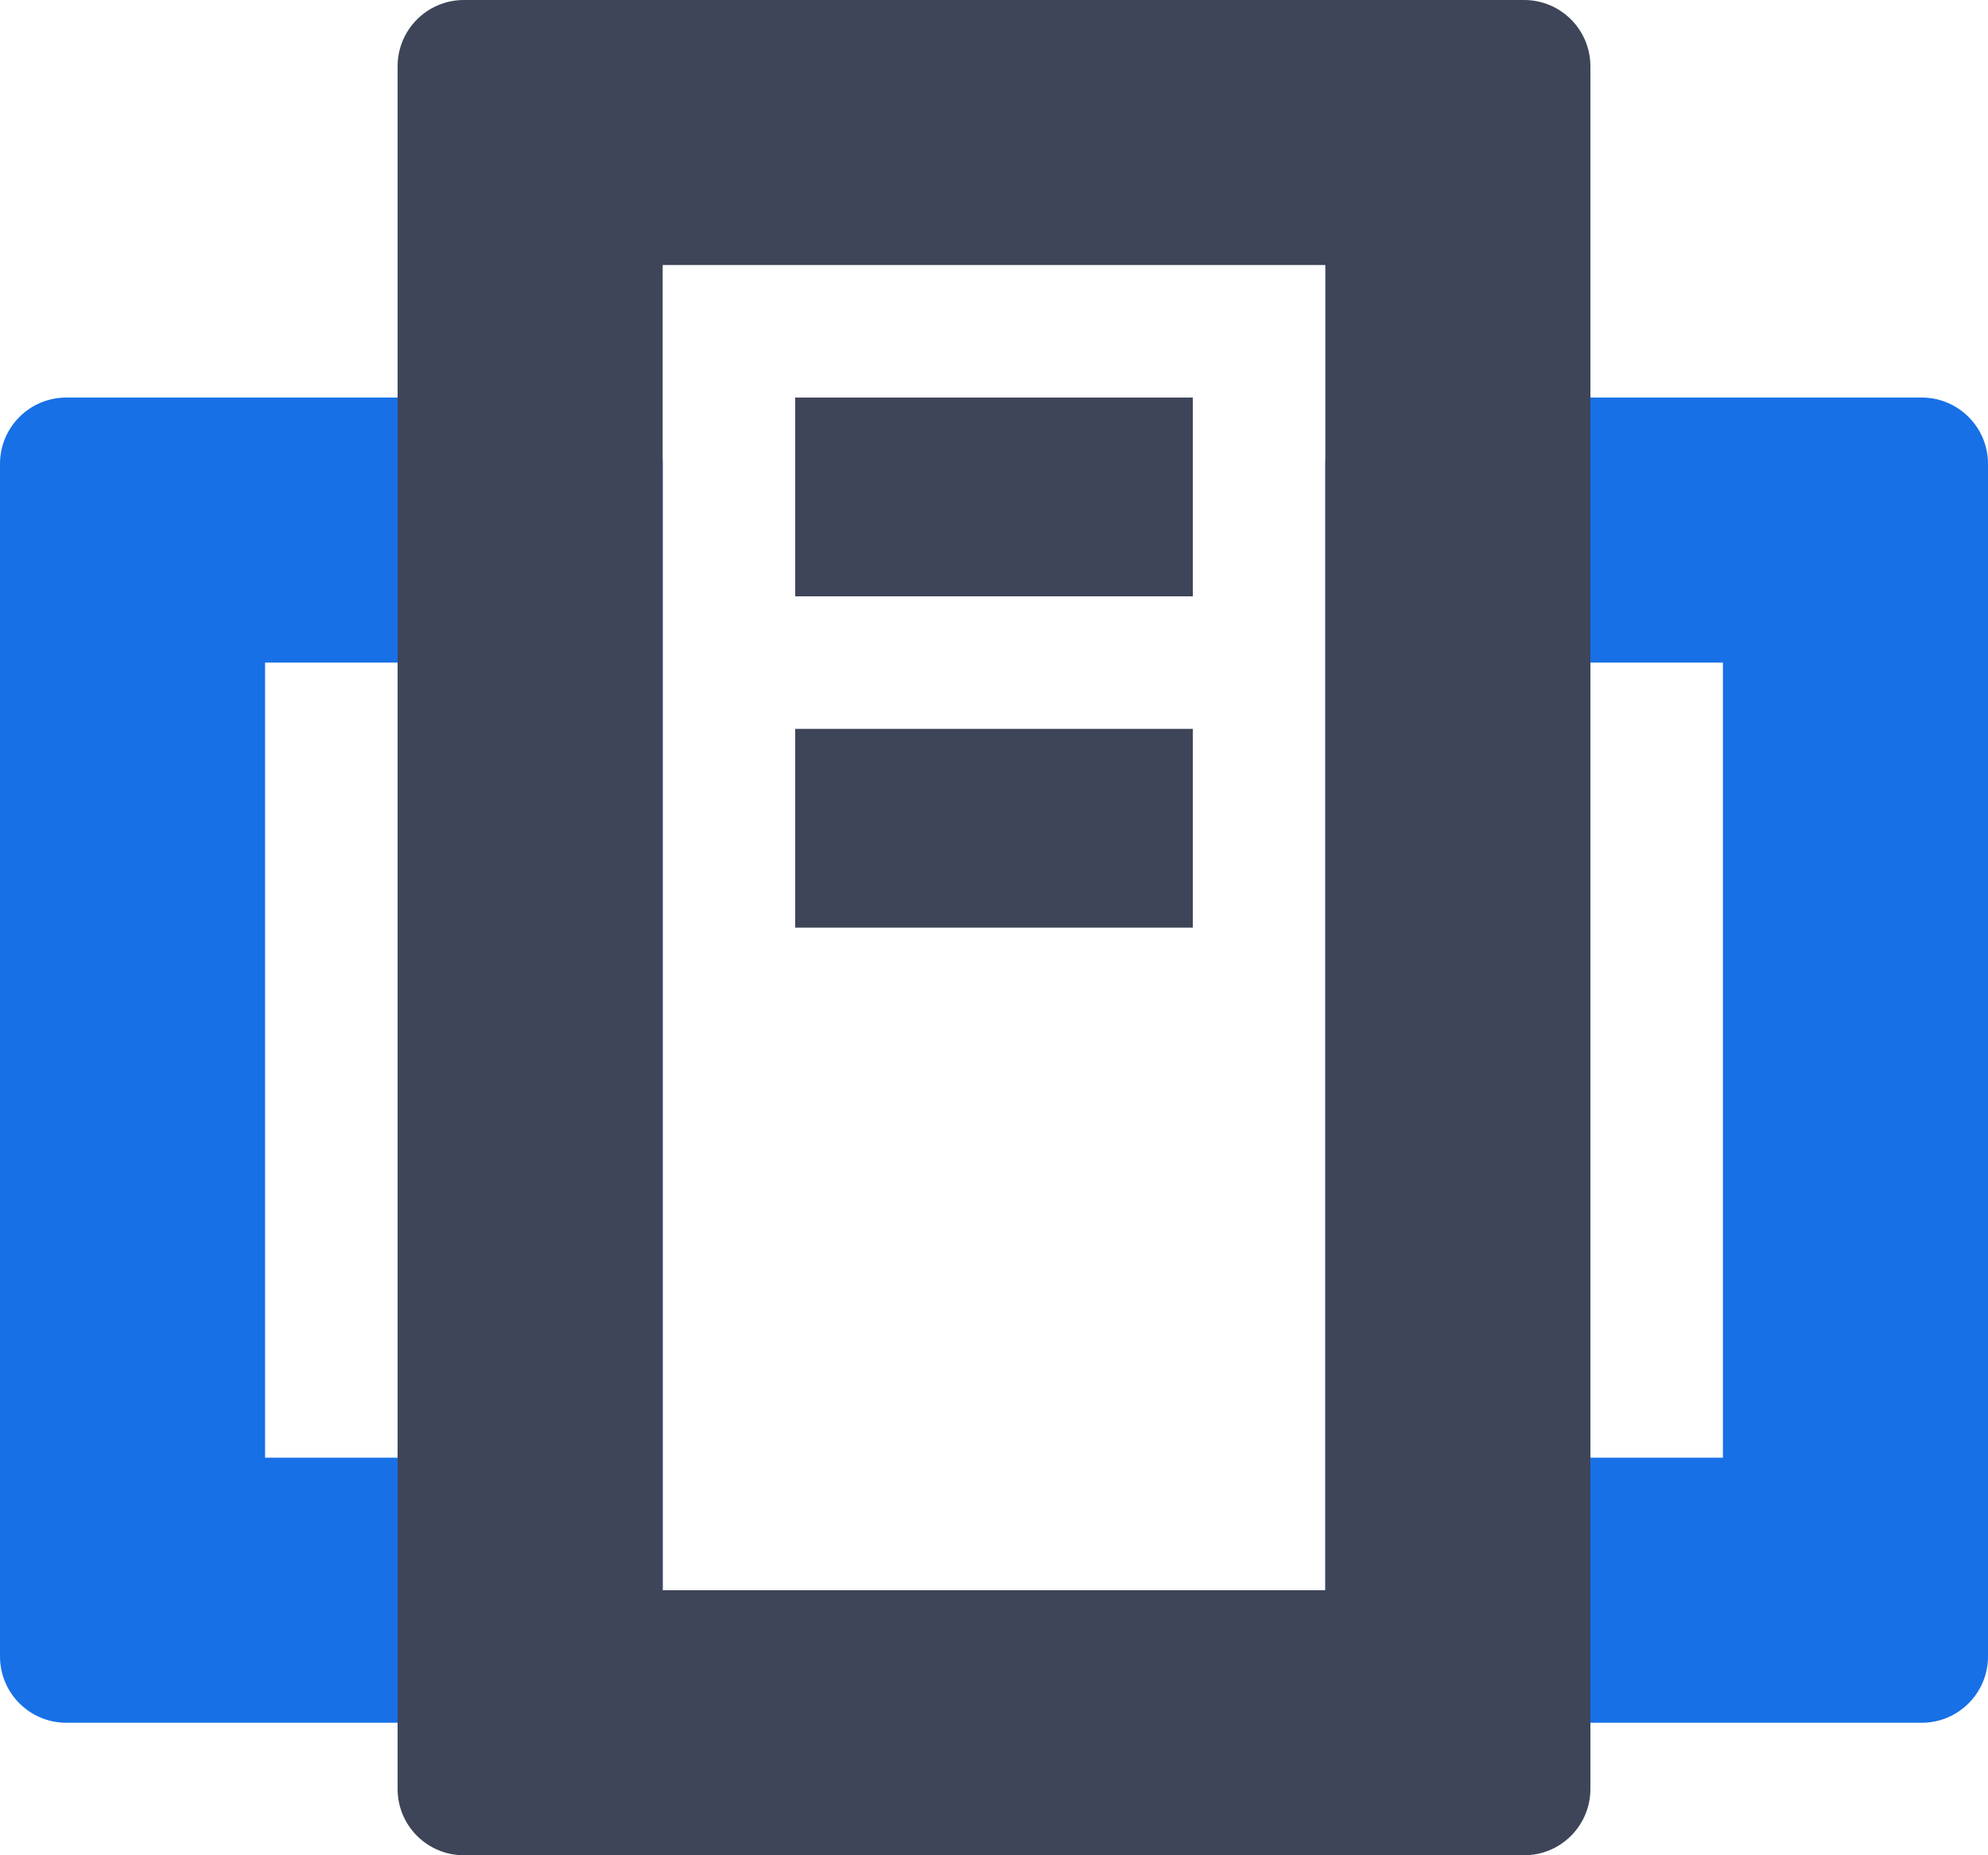 <?xml version="1.0" encoding="UTF-8"?>
<svg width="30px" height="28px" viewBox="0 0 30 28" version="1.1" xmlns="http://www.w3.org/2000/svg" xmlns:xlink="http://www.w3.org/1999/xlink">
    <title>1</title>
    <g id="页面-1备份" stroke="none" stroke-width="1" fill="none" fill-rule="evenodd">
        <g id="ISV-SAAS" transform="translate(-372, -4941)">
            <g id="编组-24" transform="translate(320, 4819)">
                <g id="编组-15" transform="translate(0, 76)">
                    <g id="1" transform="translate(52, 44)">
                        <path d="M29,8 C29.552,8 30,8.448 30,9 L30,27 C30,27.552 29.552,28 29,28 L21,28 C20.448,28 20,27.552 20,27 L20,9 C20,8.448 20.448,8 21,8 L29,8 Z M26,12 L24,12 L24,24 L26,24 L26,12 Z" id="矩形备份" fill="#1770E6" fill-rule="nonzero"></path>
                        <path d="M9,8 C9.552,8 10,8.448 10,9 L10,27 C10,27.552 9.552,28 9,28 L1,28 C0.448,28 0,27.552 0,27 L0,9 C0,8.448 0.448,8 1,8 L9,8 Z M6,12 L4,12 L4,24 L6,24 L6,12 Z" id="矩形备份-2" fill="#1770E6" fill-rule="nonzero"></path>
                        <path d="M23,2 C23.552,2 24,2.448 24,3 L24,29 C24,29.552 23.552,30 23,30 L7,30 C6.448,30 6,29.552 6,29 L6,3 C6,2.448 6.448,2 7,2 L23,2 Z M20,6 L10,6 L10,26 L20,26 L20,6 Z" id="矩形" fill="#3E4559" fill-rule="nonzero"></path>
                        <rect id="矩形" fill="#3E4559" x="12" y="8" width="6" height="3"></rect>
                        <rect id="矩形备份-3" fill="#3E4559" x="12" y="13" width="6" height="3"></rect>
                    </g>
                </g>
            </g>
        </g>
    </g>
</svg>